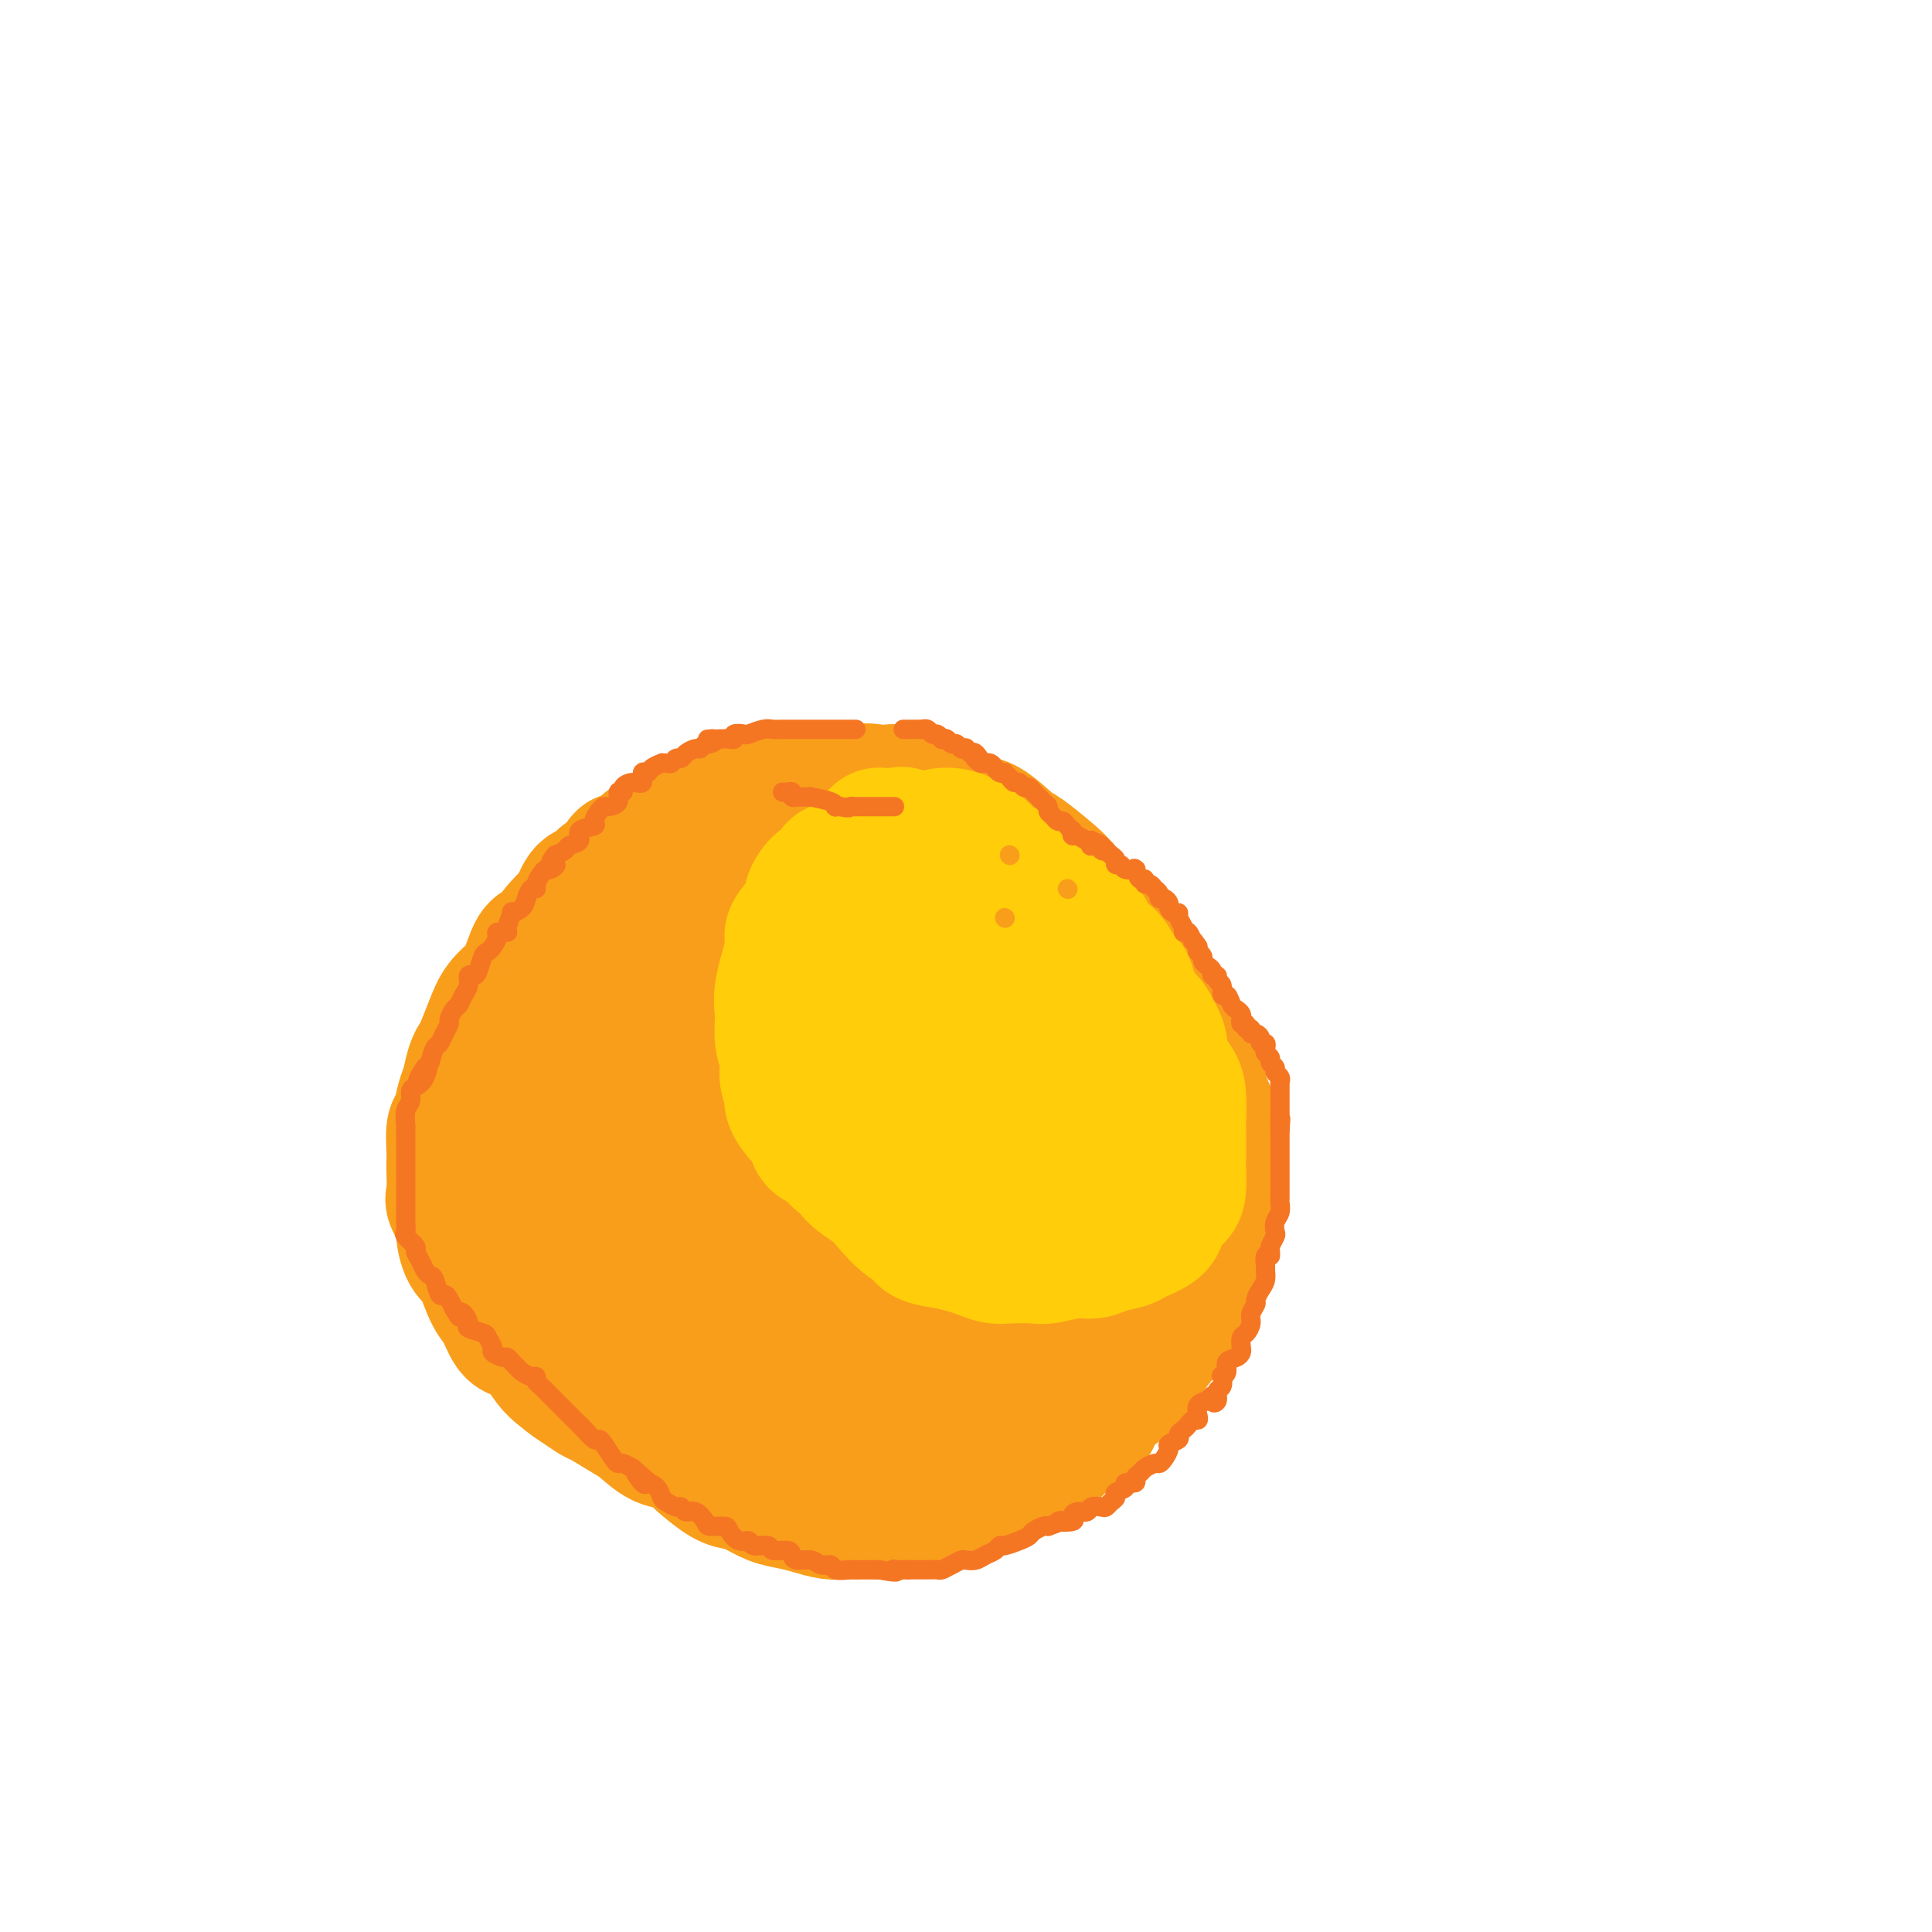 <svg viewBox='0 0 400 400' version='1.1' xmlns='http://www.w3.org/2000/svg' xmlns:xlink='http://www.w3.org/1999/xlink'><g fill='none' stroke='#F99E1B' stroke-width='28' stroke-linecap='round' stroke-linejoin='round'><path d='M136,185c-0.000,-0.334 -0.001,-0.668 0,-1c0.001,-0.332 0.003,-0.661 0,-1c-0.003,-0.339 -0.012,-0.686 0,-1c0.012,-0.314 0.044,-0.594 0,-1c-0.044,-0.406 -0.164,-0.939 0,-1c0.164,-0.061 0.611,0.348 1,0c0.389,-0.348 0.721,-1.454 1,-2c0.279,-0.546 0.505,-0.532 1,-1c0.495,-0.468 1.257,-1.418 2,-2c0.743,-0.582 1.465,-0.794 2,-1c0.535,-0.206 0.882,-0.404 2,-1c1.118,-0.596 3.005,-1.589 4,-2c0.995,-0.411 1.097,-0.238 2,-1c0.903,-0.762 2.605,-2.457 4,-3c1.395,-0.543 2.481,0.065 3,0c0.519,-0.065 0.471,-0.805 2,-1c1.529,-0.195 4.637,0.154 6,0c1.363,-0.154 0.982,-0.811 2,-1c1.018,-0.189 3.434,0.089 5,0c1.566,-0.089 2.283,-0.544 3,-1'/><path d='M176,164c4.213,-0.467 4.246,-0.135 5,0c0.754,0.135 2.228,0.072 3,0c0.772,-0.072 0.840,-0.152 2,0c1.160,0.152 3.410,0.538 5,1c1.590,0.462 2.520,1.000 4,2c1.480,1.000 3.509,2.463 5,3c1.491,0.537 2.444,0.149 4,1c1.556,0.851 3.716,2.943 5,4c1.284,1.057 1.692,1.081 3,2c1.308,0.919 3.514,2.733 5,4c1.486,1.267 2.251,1.986 3,3c0.749,1.014 1.481,2.321 3,4c1.519,1.679 3.824,3.729 5,5c1.176,1.271 1.223,1.761 3,4c1.777,2.239 5.286,6.226 7,8c1.714,1.774 1.634,1.336 2,2c0.366,0.664 1.178,2.430 2,4c0.822,1.570 1.652,2.944 2,4c0.348,1.056 0.212,1.795 1,3c0.788,1.205 2.498,2.878 3,4c0.502,1.122 -0.206,1.695 0,3c0.206,1.305 1.324,3.342 2,5c0.676,1.658 0.910,2.937 1,4c0.090,1.063 0.036,1.909 0,4c-0.036,2.091 -0.055,5.428 0,7c0.055,1.572 0.185,1.378 0,3c-0.185,1.622 -0.685,5.059 -1,7c-0.315,1.941 -0.445,2.386 -1,4c-0.555,1.614 -1.534,4.396 -2,6c-0.466,1.604 -0.419,2.030 -1,3c-0.581,0.970 -1.791,2.485 -3,4'/><path d='M243,272c-1.604,3.558 -2.114,3.952 -3,5c-0.886,1.048 -2.148,2.749 -3,4c-0.852,1.251 -1.295,2.050 -2,3c-0.705,0.950 -1.673,2.049 -3,3c-1.327,0.951 -3.014,1.752 -4,3c-0.986,1.248 -1.272,2.943 -2,4c-0.728,1.057 -1.897,1.476 -3,2c-1.103,0.524 -2.139,1.151 -3,2c-0.861,0.849 -1.545,1.919 -3,3c-1.455,1.081 -3.679,2.173 -5,3c-1.321,0.827 -1.738,1.388 -3,2c-1.262,0.612 -3.367,1.273 -5,2c-1.633,0.727 -2.794,1.519 -4,2c-1.206,0.481 -2.459,0.651 -4,1c-1.541,0.349 -3.371,0.878 -4,1c-0.629,0.122 -0.057,-0.163 -1,0c-0.943,0.163 -3.399,0.773 -5,1c-1.601,0.227 -2.346,0.072 -4,0c-1.654,-0.072 -4.216,-0.060 -6,0c-1.784,0.060 -2.788,0.167 -4,0c-1.212,-0.167 -2.632,-0.609 -4,-1c-1.368,-0.391 -2.686,-0.733 -4,-1c-1.314,-0.267 -2.625,-0.460 -4,-1c-1.375,-0.540 -2.813,-1.426 -4,-2c-1.187,-0.574 -2.121,-0.834 -3,-1c-0.879,-0.166 -1.701,-0.238 -3,-1c-1.299,-0.762 -3.075,-2.215 -4,-3c-0.925,-0.785 -1.001,-0.901 -2,-2c-0.999,-1.099 -2.923,-3.180 -4,-4c-1.077,-0.820 -1.308,-0.377 -2,-1c-0.692,-0.623 -1.846,-2.311 -3,-4'/><path d='M135,292c-2.699,-2.547 -1.947,-1.915 -2,-2c-0.053,-0.085 -0.910,-0.889 -2,-2c-1.090,-1.111 -2.413,-2.531 -3,-3c-0.587,-0.469 -0.437,0.011 -1,-1c-0.563,-1.011 -1.839,-3.514 -3,-5c-1.161,-1.486 -2.208,-1.956 -3,-3c-0.792,-1.044 -1.329,-2.663 -2,-4c-0.671,-1.337 -1.475,-2.394 -2,-3c-0.525,-0.606 -0.772,-0.762 -1,-2c-0.228,-1.238 -0.438,-3.557 -1,-5c-0.562,-1.443 -1.475,-2.010 -2,-3c-0.525,-0.990 -0.663,-2.403 -1,-4c-0.337,-1.597 -0.875,-3.377 -1,-5c-0.125,-1.623 0.163,-3.087 0,-4c-0.163,-0.913 -0.775,-1.274 -1,-2c-0.225,-0.726 -0.061,-1.819 0,-3c0.061,-1.181 0.020,-2.452 0,-3c-0.020,-0.548 -0.020,-0.373 0,-1c0.020,-0.627 0.060,-2.055 0,-3c-0.060,-0.945 -0.219,-1.408 0,-2c0.219,-0.592 0.817,-1.312 1,-2c0.183,-0.688 -0.049,-1.344 0,-2c0.049,-0.656 0.379,-1.312 1,-2c0.621,-0.688 1.533,-1.407 2,-2c0.467,-0.593 0.488,-1.061 1,-2c0.512,-0.939 1.516,-2.348 2,-3c0.484,-0.652 0.447,-0.548 1,-1c0.553,-0.452 1.695,-1.461 2,-2c0.305,-0.539 -0.225,-0.607 0,-1c0.225,-0.393 1.207,-1.112 2,-2c0.793,-0.888 1.396,-1.944 2,-3'/><path d='M124,210c1.623,-2.833 -0.319,-1.915 0,-2c0.319,-0.085 2.899,-1.174 4,-2c1.101,-0.826 0.722,-1.390 1,-2c0.278,-0.610 1.214,-1.265 2,-2c0.786,-0.735 1.422,-1.550 2,-2c0.578,-0.450 1.098,-0.536 2,-1c0.902,-0.464 2.186,-1.308 3,-2c0.814,-0.692 1.158,-1.232 2,-2c0.842,-0.768 2.181,-1.763 3,-2c0.819,-0.237 1.116,0.284 2,0c0.884,-0.284 2.354,-1.371 3,-2c0.646,-0.629 0.466,-0.798 1,-1c0.534,-0.202 1.781,-0.436 3,-1c1.219,-0.564 2.410,-1.457 3,-2c0.590,-0.543 0.578,-0.734 1,-1c0.422,-0.266 1.278,-0.606 2,-1c0.722,-0.394 1.311,-0.842 2,-1c0.689,-0.158 1.480,-0.028 2,0c0.520,0.028 0.770,-0.048 1,0c0.230,0.048 0.440,0.220 1,0c0.560,-0.220 1.471,-0.832 2,-1c0.529,-0.168 0.675,0.109 1,0c0.325,-0.109 0.830,-0.604 1,-1c0.170,-0.396 0.004,-0.694 0,-1c-0.004,-0.306 0.153,-0.621 0,-1c-0.153,-0.379 -0.615,-0.823 -1,-1c-0.385,-0.177 -0.692,-0.089 -1,0'/><path d='M166,179c-0.153,-0.549 -0.536,0.078 -1,0c-0.464,-0.078 -1.011,-0.862 -1,-1c0.011,-0.138 0.578,0.369 0,0c-0.578,-0.369 -2.301,-1.615 -3,-2c-0.699,-0.385 -0.376,0.089 -1,0c-0.624,-0.089 -2.197,-0.742 -3,-1c-0.803,-0.258 -0.835,-0.122 -1,0c-0.165,0.122 -0.463,0.229 -1,0c-0.537,-0.229 -1.314,-0.793 -2,-1c-0.686,-0.207 -1.282,-0.055 -2,0c-0.718,0.055 -1.558,0.015 -2,0c-0.442,-0.015 -0.485,-0.005 -1,0c-0.515,0.005 -1.501,0.005 -2,0c-0.499,-0.005 -0.510,-0.015 -1,0c-0.490,0.015 -1.460,0.057 -2,0c-0.540,-0.057 -0.649,-0.211 -1,0c-0.351,0.211 -0.945,0.788 -2,1c-1.055,0.212 -2.571,0.058 -3,0c-0.429,-0.058 0.228,-0.022 0,0c-0.228,0.022 -1.342,0.028 -2,0c-0.658,-0.028 -0.859,-0.092 -1,0c-0.141,0.092 -0.222,0.340 -1,1c-0.778,0.660 -2.253,1.734 -3,2c-0.747,0.266 -0.766,-0.275 -1,0c-0.234,0.275 -0.681,1.366 -1,2c-0.319,0.634 -0.508,0.810 -1,1c-0.492,0.190 -1.287,0.393 -2,1c-0.713,0.607 -1.346,1.616 -2,2c-0.654,0.384 -1.330,0.142 -2,1c-0.670,0.858 -1.334,2.817 -2,4c-0.666,1.183 -1.333,1.592 -2,2'/><path d='M117,191c-2.987,3.031 -1.954,2.607 -2,3c-0.046,0.393 -1.171,1.602 -2,2c-0.829,0.398 -1.363,-0.016 -2,1c-0.637,1.016 -1.379,3.463 -2,5c-0.621,1.537 -1.122,2.166 -2,3c-0.878,0.834 -2.133,1.874 -3,3c-0.867,1.126 -1.346,2.339 -2,4c-0.654,1.661 -1.485,3.769 -2,5c-0.515,1.231 -0.715,1.583 -1,2c-0.285,0.417 -0.654,0.897 -1,2c-0.346,1.103 -0.667,2.829 -1,4c-0.333,1.171 -0.678,1.786 -1,3c-0.322,1.214 -0.622,3.028 -1,4c-0.378,0.972 -0.833,1.101 -1,2c-0.167,0.899 -0.047,2.566 0,4c0.047,1.434 0.020,2.633 0,3c-0.020,0.367 -0.034,-0.098 0,1c0.034,1.098 0.116,3.757 0,5c-0.116,1.243 -0.431,1.068 0,2c0.431,0.932 1.606,2.971 2,4c0.394,1.029 0.006,1.049 0,2c-0.006,0.951 0.368,2.833 1,4c0.632,1.167 1.520,1.619 2,2c0.480,0.381 0.550,0.689 1,2c0.450,1.311 1.278,3.623 2,5c0.722,1.377 1.338,1.818 2,3c0.662,1.182 1.371,3.104 2,4c0.629,0.896 1.179,0.766 2,1c0.821,0.234 1.913,0.832 3,2c1.087,1.168 2.168,2.905 3,4c0.832,1.095 1.416,1.547 2,2'/><path d='M116,284c2.284,1.955 2.995,2.343 4,3c1.005,0.657 2.306,1.584 3,2c0.694,0.416 0.782,0.319 2,1c1.218,0.681 3.566,2.138 5,3c1.434,0.862 1.954,1.129 3,2c1.046,0.871 2.617,2.346 4,3c1.383,0.654 2.576,0.486 4,1c1.424,0.514 3.079,1.710 4,2c0.921,0.290 1.108,-0.325 2,0c0.892,0.325 2.489,1.590 4,2c1.511,0.410 2.937,-0.034 4,0c1.063,0.034 1.762,0.545 3,1c1.238,0.455 3.016,0.854 4,1c0.984,0.146 1.175,0.040 2,0c0.825,-0.040 2.286,-0.015 3,0c0.714,0.015 0.682,0.019 1,0c0.318,-0.019 0.988,-0.062 2,0c1.012,0.062 2.368,0.227 3,0c0.632,-0.227 0.540,-0.848 1,-1c0.460,-0.152 1.471,0.164 2,0c0.529,-0.164 0.576,-0.808 1,-1c0.424,-0.192 1.224,0.070 2,0c0.776,-0.070 1.528,-0.470 2,-1c0.472,-0.530 0.663,-1.190 1,-2c0.337,-0.810 0.821,-1.771 1,-2c0.179,-0.229 0.053,0.275 0,0c-0.053,-0.275 -0.034,-1.328 0,-2c0.034,-0.672 0.081,-0.964 0,-2c-0.081,-1.036 -0.291,-2.817 -1,-4c-0.709,-1.183 -1.917,-1.766 -4,-4c-2.083,-2.234 -5.042,-6.117 -8,-10'/><path d='M170,276c-2.714,-3.931 -3.000,-3.758 -4,-5c-1.000,-1.242 -2.713,-3.898 -5,-8c-2.287,-4.102 -5.147,-9.650 -7,-14c-1.853,-4.350 -2.700,-7.501 -3,-12c-0.300,-4.499 -0.051,-10.346 0,-14c0.051,-3.654 -0.094,-5.114 0,-6c0.094,-0.886 0.426,-1.198 1,-3c0.574,-1.802 1.391,-5.095 2,-7c0.609,-1.905 1.011,-2.421 2,-4c0.989,-1.579 2.564,-4.219 4,-6c1.436,-1.781 2.733,-2.701 4,-4c1.267,-1.299 2.503,-2.975 3,-4c0.497,-1.025 0.256,-1.398 1,-2c0.744,-0.602 2.475,-1.433 3,-2c0.525,-0.567 -0.156,-0.870 0,-1c0.156,-0.130 1.149,-0.088 2,0c0.851,0.088 1.559,0.221 2,0c0.441,-0.221 0.616,-0.795 1,-1c0.384,-0.205 0.977,-0.040 2,0c1.023,0.040 2.477,-0.046 3,0c0.523,0.046 0.117,0.223 2,1c1.883,0.777 6.056,2.152 8,3c1.944,0.848 1.661,1.169 3,2c1.339,0.831 4.301,2.174 6,3c1.699,0.826 2.134,1.137 3,2c0.866,0.863 2.164,2.280 4,4c1.836,1.720 4.210,3.743 6,6c1.790,2.257 2.995,4.749 5,8c2.005,3.251 4.809,7.260 7,11c2.191,3.740 3.769,7.211 5,10c1.231,2.789 2.116,4.894 3,7'/><path d='M233,240c3.503,6.724 2.261,5.533 2,6c-0.261,0.467 0.460,2.593 1,4c0.540,1.407 0.898,2.094 1,3c0.102,0.906 -0.051,2.030 0,3c0.051,0.970 0.308,1.787 0,3c-0.308,1.213 -1.180,2.821 -2,4c-0.820,1.179 -1.589,1.929 -2,3c-0.411,1.071 -0.463,2.462 -2,4c-1.537,1.538 -4.560,3.222 -7,5c-2.440,1.778 -4.299,3.651 -6,5c-1.701,1.349 -3.244,2.175 -5,3c-1.756,0.825 -3.723,1.651 -5,2c-1.277,0.349 -1.863,0.223 -3,1c-1.137,0.777 -2.823,2.457 -4,3c-1.177,0.543 -1.843,-0.050 -3,0c-1.157,0.050 -2.806,0.743 -4,1c-1.194,0.257 -1.935,0.080 -3,0c-1.065,-0.080 -2.455,-0.061 -4,0c-1.545,0.061 -3.245,0.166 -5,0c-1.755,-0.166 -3.565,-0.603 -5,-1c-1.435,-0.397 -2.493,-0.752 -4,-1c-1.507,-0.248 -3.461,-0.387 -5,-1c-1.539,-0.613 -2.662,-1.699 -4,-2c-1.338,-0.301 -2.891,0.184 -4,0c-1.109,-0.184 -1.774,-1.035 -3,-2c-1.226,-0.965 -3.014,-2.042 -4,-3c-0.986,-0.958 -1.170,-1.795 -3,-4c-1.830,-2.205 -5.305,-5.777 -7,-8c-1.695,-2.223 -1.610,-3.099 -2,-5c-0.390,-1.901 -1.254,-4.829 -2,-7c-0.746,-2.171 -1.373,-3.586 -2,-5'/><path d='M137,251c-0.936,-3.251 -0.277,-2.879 0,-5c0.277,-2.121 0.171,-6.737 0,-9c-0.171,-2.263 -0.407,-2.174 0,-4c0.407,-1.826 1.457,-5.566 2,-8c0.543,-2.434 0.579,-3.563 1,-5c0.421,-1.437 1.226,-3.183 2,-5c0.774,-1.817 1.518,-3.706 2,-5c0.482,-1.294 0.703,-1.995 2,-4c1.297,-2.005 3.670,-5.315 5,-7c1.330,-1.685 1.617,-1.747 3,-3c1.383,-1.253 3.862,-3.698 6,-5c2.138,-1.302 3.935,-1.459 5,-2c1.065,-0.541 1.398,-1.464 3,-2c1.602,-0.536 4.473,-0.683 6,-1c1.527,-0.317 1.709,-0.803 3,-1c1.291,-0.197 3.691,-0.104 5,0c1.309,0.104 1.526,0.219 3,1c1.474,0.781 4.206,2.227 6,3c1.794,0.773 2.649,0.874 4,2c1.351,1.126 3.199,3.277 5,6c1.801,2.723 3.555,6.019 5,9c1.445,2.981 2.582,5.646 4,11c1.418,5.354 3.116,13.398 4,18c0.884,4.602 0.952,5.761 1,7c0.048,1.239 0.074,2.559 0,4c-0.074,1.441 -0.250,3.002 -1,5c-0.750,1.998 -2.074,4.433 -3,6c-0.926,1.567 -1.454,2.265 -2,3c-0.546,0.735 -1.108,1.505 -2,3c-0.892,1.495 -2.112,3.713 -3,5c-0.888,1.287 -1.444,1.644 -2,2'/><path d='M201,270c-2.592,4.105 -2.572,2.368 -3,2c-0.428,-0.368 -1.304,0.633 -2,1c-0.696,0.367 -1.213,0.101 -2,0c-0.787,-0.101 -1.845,-0.035 -3,0c-1.155,0.035 -2.407,0.040 -4,-1c-1.593,-1.040 -3.526,-3.126 -5,-5c-1.474,-1.874 -2.490,-3.537 -5,-8c-2.510,-4.463 -6.514,-11.725 -9,-18c-2.486,-6.275 -3.453,-11.562 -4,-15c-0.547,-3.438 -0.675,-5.027 -1,-8c-0.325,-2.973 -0.847,-7.329 -1,-10c-0.153,-2.671 0.064,-3.658 0,-5c-0.064,-1.342 -0.409,-3.039 0,-4c0.409,-0.961 1.571,-1.186 2,-2c0.429,-0.814 0.127,-2.218 0,-3c-0.127,-0.782 -0.077,-0.943 0,-1c0.077,-0.057 0.180,-0.008 1,0c0.820,0.008 2.357,-0.023 3,0c0.643,0.023 0.394,0.099 1,0c0.606,-0.099 2.069,-0.374 3,0c0.931,0.374 1.332,1.396 3,3c1.668,1.604 4.604,3.790 7,7c2.396,3.210 4.251,7.445 6,11c1.749,3.555 3.393,6.429 5,11c1.607,4.571 3.178,10.840 4,14c0.822,3.160 0.896,3.210 1,4c0.104,0.790 0.238,2.319 0,3c-0.238,0.681 -0.847,0.512 -1,1c-0.153,0.488 0.151,1.631 0,2c-0.151,0.369 -0.757,-0.038 -1,0c-0.243,0.038 -0.121,0.519 0,1'/><path d='M196,250c-0.501,1.111 -0.753,0.387 -1,0c-0.247,-0.387 -0.491,-0.438 -1,-1c-0.509,-0.562 -1.285,-1.633 -2,-3c-0.715,-1.367 -1.368,-3.028 -2,-5c-0.632,-1.972 -1.241,-4.255 -2,-7c-0.759,-2.745 -1.667,-5.951 -2,-8c-0.333,-2.049 -0.089,-2.941 0,-4c0.089,-1.059 0.024,-2.285 0,-3c-0.024,-0.715 -0.007,-0.919 0,-1c0.007,-0.081 0.003,-0.041 0,0'/></g>
<g fill='none' stroke='#FFCD0A' stroke-width='28' stroke-linecap='round' stroke-linejoin='round'><path d='M195,173c0.585,-0.065 1.171,-0.130 2,0c0.829,0.130 1.903,0.454 3,1c1.097,0.546 2.218,1.315 3,2c0.782,0.685 1.226,1.287 2,2c0.774,0.713 1.879,1.538 3,2c1.121,0.462 2.257,0.562 3,1c0.743,0.438 1.092,1.214 2,2c0.908,0.786 2.375,1.581 3,2c0.625,0.419 0.409,0.464 1,1c0.591,0.536 1.988,1.565 3,2c1.012,0.435 1.640,0.276 2,1c0.360,0.724 0.453,2.332 1,3c0.547,0.668 1.549,0.395 2,1c0.451,0.605 0.352,2.086 1,3c0.648,0.914 2.042,1.261 3,2c0.958,0.739 1.479,1.869 2,3'/><path d='M231,201c3.494,3.672 2.230,2.851 2,3c-0.230,0.149 0.573,1.269 1,2c0.427,0.731 0.478,1.073 1,2c0.522,0.927 1.515,2.439 2,3c0.485,0.561 0.462,0.170 1,1c0.538,0.830 1.636,2.880 2,4c0.364,1.120 -0.008,1.310 0,2c0.008,0.690 0.394,1.882 1,3c0.606,1.118 1.430,2.164 2,3c0.570,0.836 0.885,1.464 1,3c0.115,1.536 0.031,3.980 0,5c-0.031,1.020 -0.010,0.615 0,2c0.010,1.385 0.010,4.559 0,6c-0.010,1.441 -0.031,1.149 0,2c0.031,0.851 0.113,2.847 0,4c-0.113,1.153 -0.423,1.464 -1,2c-0.577,0.536 -1.423,1.295 -2,2c-0.577,0.705 -0.885,1.354 -1,2c-0.115,0.646 -0.035,1.287 -1,2c-0.965,0.713 -2.973,1.496 -4,2c-1.027,0.504 -1.073,0.727 -2,1c-0.927,0.273 -2.735,0.595 -4,1c-1.265,0.405 -1.988,0.893 -3,1c-1.012,0.107 -2.315,-0.167 -4,0c-1.685,0.167 -3.753,0.774 -5,1c-1.247,0.226 -1.673,0.072 -3,0c-1.327,-0.072 -3.554,-0.061 -5,0c-1.446,0.061 -2.109,0.171 -3,0c-0.891,-0.171 -2.009,-0.623 -3,-1c-0.991,-0.377 -1.855,-0.679 -3,-1c-1.145,-0.321 -2.573,-0.660 -4,-1'/><path d='M196,257c-5.648,-0.696 -4.768,-1.436 -5,-2c-0.232,-0.564 -1.578,-0.953 -3,-2c-1.422,-1.047 -2.922,-2.750 -4,-4c-1.078,-1.250 -1.734,-2.045 -3,-3c-1.266,-0.955 -3.141,-2.071 -4,-3c-0.859,-0.929 -0.702,-1.670 -1,-2c-0.298,-0.330 -1.052,-0.247 -2,-1c-0.948,-0.753 -2.090,-2.341 -3,-3c-0.910,-0.659 -1.588,-0.388 -2,-1c-0.412,-0.612 -0.559,-2.105 -1,-3c-0.441,-0.895 -1.175,-1.190 -2,-2c-0.825,-0.810 -1.742,-2.133 -2,-3c-0.258,-0.867 0.142,-1.278 0,-2c-0.142,-0.722 -0.825,-1.756 -1,-3c-0.175,-1.244 0.157,-2.697 0,-4c-0.157,-1.303 -0.802,-2.457 -1,-4c-0.198,-1.543 0.053,-3.475 0,-5c-0.053,-1.525 -0.409,-2.643 0,-5c0.409,-2.357 1.582,-5.953 2,-8c0.418,-2.047 0.079,-2.545 0,-3c-0.079,-0.455 0.101,-0.866 1,-2c0.899,-1.134 2.516,-2.991 3,-4c0.484,-1.009 -0.165,-1.170 0,-2c0.165,-0.830 1.144,-2.328 2,-3c0.856,-0.672 1.587,-0.520 2,-1c0.413,-0.480 0.507,-1.594 1,-2c0.493,-0.406 1.386,-0.103 2,0c0.614,0.103 0.948,0.007 2,0c1.052,-0.007 2.822,0.075 4,0c1.178,-0.075 1.765,-0.307 3,0c1.235,0.307 3.117,1.154 5,2'/><path d='M189,182c3.118,0.681 2.912,1.383 4,2c1.088,0.617 3.471,1.149 5,2c1.529,0.851 2.205,2.022 3,3c0.795,0.978 1.708,1.764 4,4c2.292,2.236 5.961,5.922 8,8c2.039,2.078 2.448,2.548 4,5c1.552,2.452 4.247,6.886 6,9c1.753,2.114 2.565,1.909 3,3c0.435,1.091 0.495,3.478 1,5c0.505,1.522 1.456,2.181 2,3c0.544,0.819 0.682,1.800 1,3c0.318,1.200 0.815,2.618 1,4c0.185,1.382 0.057,2.727 0,4c-0.057,1.273 -0.044,2.474 0,3c0.044,0.526 0.118,0.378 0,1c-0.118,0.622 -0.430,2.013 -1,3c-0.570,0.987 -1.400,1.572 -2,2c-0.600,0.428 -0.971,0.701 -2,1c-1.029,0.299 -2.717,0.623 -4,1c-1.283,0.377 -2.162,0.807 -3,1c-0.838,0.193 -1.637,0.148 -3,0c-1.363,-0.148 -3.292,-0.401 -5,-1c-1.708,-0.599 -3.196,-1.546 -5,-2c-1.804,-0.454 -3.923,-0.414 -5,-1c-1.077,-0.586 -1.113,-1.796 -2,-3c-0.887,-1.204 -2.627,-2.402 -4,-3c-1.373,-0.598 -2.379,-0.597 -4,-2c-1.621,-1.403 -3.857,-4.211 -5,-6c-1.143,-1.789 -1.192,-2.559 -2,-4c-0.808,-1.441 -2.374,-3.555 -3,-5c-0.626,-1.445 -0.313,-2.223 0,-3'/><path d='M181,219c-0.938,-2.557 -0.783,-2.951 -1,-4c-0.217,-1.049 -0.806,-2.753 -1,-4c-0.194,-1.247 0.009,-2.037 0,-3c-0.009,-0.963 -0.228,-2.101 0,-3c0.228,-0.899 0.905,-1.561 1,-2c0.095,-0.439 -0.392,-0.656 0,-1c0.392,-0.344 1.661,-0.814 2,-1c0.339,-0.186 -0.253,-0.088 0,0c0.253,0.088 1.352,0.168 2,0c0.648,-0.168 0.846,-0.582 2,0c1.154,0.582 3.263,2.161 5,3c1.737,0.839 3.100,0.940 4,2c0.900,1.060 1.336,3.081 3,5c1.664,1.919 4.555,3.737 6,5c1.445,1.263 1.444,1.972 2,3c0.556,1.028 1.670,2.374 2,3c0.330,0.626 -0.122,0.531 0,1c0.122,0.469 0.818,1.503 1,2c0.182,0.497 -0.151,0.459 0,1c0.151,0.541 0.784,1.662 1,2c0.216,0.338 0.013,-0.108 0,0c-0.013,0.108 0.163,0.770 0,1c-0.163,0.230 -0.667,0.029 -1,0c-0.333,-0.029 -0.496,0.115 -1,0c-0.504,-0.115 -1.350,-0.488 -2,-1c-0.650,-0.512 -1.105,-1.162 -2,-2c-0.895,-0.838 -2.230,-1.864 -3,-3c-0.770,-1.136 -0.977,-2.383 -2,-4c-1.023,-1.617 -2.864,-3.605 -4,-5c-1.136,-1.395 -1.568,-2.198 -2,-3'/><path d='M193,211c-2.310,-3.519 -1.583,-3.817 -2,-5c-0.417,-1.183 -1.976,-3.252 -3,-4c-1.024,-0.748 -1.513,-0.174 -2,-1c-0.487,-0.826 -0.971,-3.050 -1,-4c-0.029,-0.950 0.399,-0.625 0,-1c-0.399,-0.375 -1.623,-1.451 -2,-2c-0.377,-0.549 0.095,-0.570 0,-1c-0.095,-0.430 -0.758,-1.268 -1,-2c-0.242,-0.732 -0.065,-1.356 0,-2c0.065,-0.644 0.017,-1.307 0,-2c-0.017,-0.693 -0.005,-1.415 0,-2c0.005,-0.585 0.001,-1.032 0,-1c-0.001,0.032 -0.000,0.541 0,0c0.000,-0.541 0.000,-2.134 0,-3c-0.000,-0.866 -0.000,-1.006 0,-1c0.000,0.006 0.000,0.156 0,0c-0.000,-0.156 -0.000,-0.620 0,-1c0.000,-0.380 0.000,-0.675 0,-1c-0.000,-0.325 -0.000,-0.678 0,-1c0.000,-0.322 0.000,-0.612 0,-1c-0.000,-0.388 -0.001,-0.875 0,-1c0.001,-0.125 0.003,0.110 0,0c-0.003,-0.110 -0.012,-0.565 0,-1c0.012,-0.435 0.045,-0.849 0,-1c-0.045,-0.151 -0.167,-0.041 0,0c0.167,0.041 0.622,0.011 1,0c0.378,-0.011 0.679,-0.003 1,0c0.321,0.003 0.663,0.001 1,0c0.337,-0.001 0.668,-0.000 1,0'/><path d='M186,173c0.788,-0.358 0.760,-0.253 1,0c0.240,0.253 0.750,0.655 1,1c0.250,0.345 0.241,0.635 1,1c0.759,0.365 2.287,0.806 3,1c0.713,0.194 0.611,0.140 1,1c0.389,0.860 1.270,2.635 2,4c0.730,1.365 1.308,2.320 2,3c0.692,0.680 1.499,1.086 2,2c0.501,0.914 0.695,2.336 1,3c0.305,0.664 0.721,0.570 1,1c0.279,0.430 0.421,1.385 1,2c0.579,0.615 1.594,0.890 2,1c0.406,0.110 0.203,0.055 0,0'/></g>
<g fill='none' stroke='#F99E1B' stroke-width='4' stroke-linecap='round' stroke-linejoin='round'><path d='M174,153c-0.477,-0.000 -0.954,-0.000 -1,0c-0.046,0.000 0.339,0.000 0,0c-0.339,-0.000 -1.400,-0.000 -2,0c-0.600,0.000 -0.737,0.000 -1,0c-0.263,-0.000 -0.652,-0.000 -1,0c-0.348,0.000 -0.657,0.000 -1,0c-0.343,-0.000 -0.722,-0.001 -1,0c-0.278,0.001 -0.456,0.004 -1,0c-0.544,-0.004 -1.454,-0.015 -2,0c-0.546,0.015 -0.727,0.057 -1,0c-0.273,-0.057 -0.636,-0.212 -1,0c-0.364,0.212 -0.727,0.792 -1,1c-0.273,0.208 -0.455,0.046 -1,0c-0.545,-0.046 -1.455,0.026 -2,0c-0.545,-0.026 -0.727,-0.150 -1,0c-0.273,0.150 -0.636,0.575 -1,1'/><path d='M156,155c-3.040,0.311 -1.641,0.087 -1,0c0.641,-0.087 0.522,-0.039 0,0c-0.522,0.039 -1.448,0.067 -2,0c-0.552,-0.067 -0.729,-0.229 -1,0c-0.271,0.229 -0.635,0.850 -1,1c-0.365,0.150 -0.732,-0.170 -1,0c-0.268,0.170 -0.439,0.830 -1,1c-0.561,0.170 -1.512,-0.152 -2,0c-0.488,0.152 -0.512,0.777 -1,1c-0.488,0.223 -1.440,0.045 -2,0c-0.560,-0.045 -0.727,0.045 -1,0c-0.273,-0.045 -0.650,-0.223 -1,0c-0.350,0.223 -0.672,0.848 -1,1c-0.328,0.152 -0.662,-0.170 -1,0c-0.338,0.170 -0.681,0.830 -1,1c-0.319,0.170 -0.615,-0.151 -1,0c-0.385,0.151 -0.860,0.773 -1,1c-0.140,0.227 0.057,0.057 0,0c-0.057,-0.057 -0.366,-0.001 0,0c0.366,0.001 1.407,-0.051 2,0c0.593,0.051 0.736,0.206 1,0c0.264,-0.206 0.647,-0.773 1,-1c0.353,-0.227 0.677,-0.113 1,0'/><path d='M142,160c0.622,0.000 0.178,0.000 0,0c-0.178,0.000 -0.089,0.000 0,0'/></g>
<g fill='none' stroke='#F47623' stroke-width='4' stroke-linecap='round' stroke-linejoin='round'><path d='M177,151c0.186,-0.000 0.372,-0.000 0,0c-0.372,0.000 -1.303,0.000 -2,0c-0.697,-0.000 -1.160,-0.000 -2,0c-0.840,0.000 -2.055,0.000 -3,0c-0.945,-0.000 -1.618,-0.000 -2,0c-0.382,0.000 -0.473,0.000 -1,0c-0.527,-0.000 -1.491,-0.001 -2,0c-0.509,0.001 -0.564,0.004 -1,0c-0.436,-0.004 -1.253,-0.015 -2,0c-0.747,0.015 -1.423,0.056 -2,0c-0.577,-0.056 -1.054,-0.207 -2,0c-0.946,0.207 -2.361,0.774 -3,1c-0.639,0.226 -0.503,0.113 -1,0c-0.497,-0.113 -1.628,-0.226 -2,0c-0.372,0.226 0.015,0.792 0,1c-0.015,0.208 -0.433,0.060 -1,0c-0.567,-0.060 -1.284,-0.030 -2,0'/><path d='M149,153c-4.510,0.244 -1.785,-0.146 -1,0c0.785,0.146 -0.371,0.826 -1,1c-0.629,0.174 -0.732,-0.160 -1,0c-0.268,0.160 -0.702,0.812 -1,1c-0.298,0.188 -0.461,-0.090 -1,0c-0.539,0.090 -1.453,0.546 -2,1c-0.547,0.454 -0.725,0.907 -1,1c-0.275,0.093 -0.646,-0.172 -1,0c-0.354,0.172 -0.690,0.781 -1,1c-0.310,0.219 -0.593,0.049 -1,0c-0.407,-0.049 -0.936,0.023 -1,0c-0.064,-0.023 0.338,-0.142 0,0c-0.338,0.142 -1.417,0.545 -2,1c-0.583,0.455 -0.672,0.962 -1,1c-0.328,0.038 -0.896,-0.392 -1,0c-0.104,0.392 0.255,1.606 0,2c-0.255,0.394 -1.124,-0.031 -2,0c-0.876,0.031 -1.758,0.520 -2,1c-0.242,0.480 0.156,0.951 0,1c-0.156,0.049 -0.868,-0.325 -1,0c-0.132,0.325 0.314,1.348 0,2c-0.314,0.652 -1.387,0.935 -2,1c-0.613,0.065 -0.764,-0.086 -1,0c-0.236,0.086 -0.555,0.408 -1,1c-0.445,0.592 -1.016,1.454 -1,2c0.016,0.546 0.619,0.776 0,1c-0.619,0.224 -2.459,0.441 -3,1c-0.541,0.559 0.216,1.459 0,2c-0.216,0.541 -1.404,0.723 -2,1c-0.596,0.277 -0.599,0.651 -1,1c-0.401,0.349 -1.201,0.675 -2,1'/><path d='M115,177c-2.118,2.556 -0.414,1.945 0,2c0.414,0.055 -0.463,0.775 -1,1c-0.537,0.225 -0.735,-0.046 -1,0c-0.265,0.046 -0.596,0.411 -1,1c-0.404,0.589 -0.880,1.404 -1,2c-0.120,0.596 0.118,0.973 0,1c-0.118,0.027 -0.591,-0.297 -1,0c-0.409,0.297 -0.755,1.214 -1,2c-0.245,0.786 -0.389,1.440 -1,2c-0.611,0.560 -1.688,1.025 -2,1c-0.312,-0.025 0.142,-0.541 0,0c-0.142,0.541 -0.878,2.137 -1,3c-0.122,0.863 0.371,0.991 0,1c-0.371,0.009 -1.605,-0.102 -2,0c-0.395,0.102 0.049,0.416 0,1c-0.049,0.584 -0.590,1.439 -1,2c-0.410,0.561 -0.688,0.828 -1,1c-0.312,0.172 -0.657,0.248 -1,1c-0.343,0.752 -0.683,2.179 -1,3c-0.317,0.821 -0.610,1.036 -1,1c-0.390,-0.036 -0.878,-0.323 -1,0c-0.122,0.323 0.121,1.256 0,2c-0.121,0.744 -0.606,1.298 -1,2c-0.394,0.702 -0.697,1.553 -1,2c-0.303,0.447 -0.606,0.491 -1,1c-0.394,0.509 -0.879,1.483 -1,2c-0.121,0.517 0.122,0.578 0,1c-0.122,0.422 -0.610,1.206 -1,2c-0.390,0.794 -0.682,1.598 -1,2c-0.318,0.402 -0.662,0.400 -1,1c-0.338,0.600 -0.669,1.800 -1,3'/><path d='M89,220c-4.277,6.787 -1.968,2.256 -1,1c0.968,-1.256 0.595,0.764 0,2c-0.595,1.236 -1.413,1.688 -2,2c-0.587,0.312 -0.942,0.485 -1,1c-0.058,0.515 0.181,1.373 0,2c-0.181,0.627 -0.780,1.021 -1,2c-0.220,0.979 -0.059,2.541 0,3c0.059,0.459 0.016,-0.185 0,0c-0.016,0.185 -0.004,1.199 0,2c0.004,0.801 0.001,1.388 0,2c-0.001,0.612 -0.000,1.248 0,2c0.000,0.752 0.000,1.619 0,2c-0.000,0.381 -0.000,0.277 0,1c0.000,0.723 0.000,2.273 0,3c-0.000,0.727 -0.000,0.631 0,1c0.000,0.369 0.001,1.202 0,2c-0.001,0.798 -0.002,1.561 0,2c0.002,0.439 0.008,0.555 0,1c-0.008,0.445 -0.031,1.218 0,2c0.031,0.782 0.116,1.574 0,2c-0.116,0.426 -0.435,0.485 0,1c0.435,0.515 1.622,1.487 2,2c0.378,0.513 -0.053,0.569 0,1c0.053,0.431 0.592,1.237 1,2c0.408,0.763 0.687,1.482 1,2c0.313,0.518 0.661,0.835 1,1c0.339,0.165 0.668,0.180 1,1c0.332,0.820 0.666,2.447 1,3c0.334,0.553 0.667,0.034 1,0c0.333,-0.034 0.667,0.419 1,1c0.333,0.581 0.667,1.291 1,2'/><path d='M94,271c1.732,2.731 1.063,1.558 1,1c-0.063,-0.558 0.479,-0.501 1,0c0.521,0.501 1.019,1.448 1,2c-0.019,0.552 -0.557,0.711 0,1c0.557,0.289 2.209,0.708 3,1c0.791,0.292 0.723,0.456 1,1c0.277,0.544 0.900,1.469 1,2c0.100,0.531 -0.324,0.667 0,1c0.324,0.333 1.395,0.862 2,1c0.605,0.138 0.743,-0.117 1,0c0.257,0.117 0.633,0.605 1,1c0.367,0.395 0.725,0.698 1,1c0.275,0.302 0.468,0.605 1,1c0.532,0.395 1.403,0.883 2,1c0.597,0.117 0.919,-0.138 1,0c0.081,0.138 -0.080,0.667 0,1c0.080,0.333 0.402,0.469 1,1c0.598,0.531 1.473,1.455 2,2c0.527,0.545 0.705,0.710 1,1c0.295,0.290 0.708,0.706 1,1c0.292,0.294 0.463,0.464 1,1c0.537,0.536 1.439,1.436 2,2c0.561,0.564 0.779,0.793 1,1c0.221,0.207 0.444,0.391 1,1c0.556,0.609 1.444,1.641 2,2c0.556,0.359 0.778,0.043 1,0c0.222,-0.043 0.443,0.187 1,1c0.557,0.813 1.448,2.207 2,3c0.552,0.793 0.764,0.983 1,1c0.236,0.017 0.496,-0.138 1,0c0.504,0.138 1.252,0.569 2,1'/><path d='M131,304c5.898,5.208 2.144,1.728 1,1c-1.144,-0.728 0.322,1.296 1,2c0.678,0.704 0.566,0.088 1,0c0.434,-0.088 1.412,0.354 2,1c0.588,0.646 0.787,1.498 1,2c0.213,0.502 0.441,0.655 1,1c0.559,0.345 1.449,0.884 2,1c0.551,0.116 0.761,-0.189 1,0c0.239,0.189 0.505,0.873 1,1c0.495,0.127 1.217,-0.304 2,0c0.783,0.304 1.627,1.343 2,2c0.373,0.657 0.275,0.931 1,1c0.725,0.069 2.272,-0.069 3,0c0.728,0.069 0.637,0.343 1,1c0.363,0.657 1.180,1.697 2,2c0.820,0.303 1.642,-0.130 2,0c0.358,0.130 0.253,0.822 1,1c0.747,0.178 2.345,-0.158 3,0c0.655,0.158 0.367,0.812 1,1c0.633,0.188 2.185,-0.089 3,0c0.815,0.089 0.891,0.545 1,1c0.109,0.455 0.251,0.910 1,1c0.749,0.090 2.106,-0.186 3,0c0.894,0.186 1.325,0.835 2,1c0.675,0.165 1.593,-0.152 2,0c0.407,0.152 0.301,0.773 1,1c0.699,0.227 2.201,0.061 3,0c0.799,-0.061 0.895,-0.016 1,0c0.105,0.016 0.221,0.004 1,0c0.779,-0.004 2.223,-0.001 3,0c0.777,0.001 0.889,0.001 1,0'/><path d='M182,325c5.117,0.928 3.410,0.249 3,0c-0.410,-0.249 0.478,-0.067 1,0c0.522,0.067 0.679,0.018 1,0c0.321,-0.018 0.806,-0.005 1,0c0.194,0.005 0.097,0.003 0,0'/><path d='M188,325c0.355,0.000 0.710,0.001 1,0c0.290,-0.001 0.514,-0.003 1,0c0.486,0.003 1.233,0.011 2,0c0.767,-0.011 1.552,-0.042 2,0c0.448,0.042 0.557,0.156 1,0c0.443,-0.156 1.221,-0.581 2,-1c0.779,-0.419 1.560,-0.833 2,-1c0.440,-0.167 0.538,-0.087 1,0c0.462,0.087 1.288,0.182 2,0c0.712,-0.182 1.311,-0.640 2,-1c0.689,-0.360 1.470,-0.621 2,-1c0.530,-0.379 0.809,-0.875 1,-1c0.191,-0.125 0.292,0.120 1,0c0.708,-0.120 2.021,-0.607 3,-1c0.979,-0.393 1.623,-0.693 2,-1c0.377,-0.307 0.486,-0.621 1,-1c0.514,-0.379 1.433,-0.823 2,-1c0.567,-0.177 0.784,-0.089 1,0'/><path d='M217,316c4.755,-1.630 2.143,-1.206 2,-1c-0.143,0.206 2.184,0.195 3,0c0.816,-0.195 0.120,-0.574 0,-1c-0.120,-0.426 0.335,-0.898 1,-1c0.665,-0.102 1.540,0.166 2,0c0.460,-0.166 0.506,-0.765 1,-1c0.494,-0.235 1.437,-0.104 2,0c0.563,0.104 0.748,0.183 1,0c0.252,-0.183 0.573,-0.627 1,-1c0.427,-0.373 0.959,-0.673 1,-1c0.041,-0.327 -0.410,-0.679 0,-1c0.410,-0.321 1.682,-0.611 2,-1c0.318,-0.389 -0.319,-0.878 0,-1c0.319,-0.122 1.595,0.121 2,0c0.405,-0.121 -0.060,-0.606 0,-1c0.060,-0.394 0.646,-0.696 1,-1c0.354,-0.304 0.477,-0.610 1,-1c0.523,-0.390 1.444,-0.864 2,-1c0.556,-0.136 0.745,0.066 1,0c0.255,-0.066 0.575,-0.399 1,-1c0.425,-0.601 0.954,-1.471 1,-2c0.046,-0.529 -0.391,-0.719 0,-1c0.391,-0.281 1.610,-0.654 2,-1c0.390,-0.346 -0.050,-0.667 0,-1c0.050,-0.333 0.588,-0.680 1,-1c0.412,-0.320 0.697,-0.614 1,-1c0.303,-0.386 0.623,-0.863 1,-1c0.377,-0.137 0.813,0.066 1,0c0.187,-0.066 0.127,-0.402 0,-1c-0.127,-0.598 -0.322,-1.456 0,-2c0.322,-0.544 1.161,-0.772 2,-1'/><path d='M250,290c1.709,-2.042 0.980,-0.646 1,0c0.020,0.646 0.789,0.541 1,0c0.211,-0.541 -0.135,-1.520 0,-2c0.135,-0.480 0.752,-0.461 1,-1c0.248,-0.539 0.125,-1.636 0,-2c-0.125,-0.364 -0.254,0.004 0,0c0.254,-0.004 0.891,-0.381 1,-1c0.109,-0.619 -0.311,-1.479 0,-2c0.311,-0.521 1.354,-0.702 2,-1c0.646,-0.298 0.895,-0.713 1,-1c0.105,-0.287 0.066,-0.447 0,-1c-0.066,-0.553 -0.157,-1.500 0,-2c0.157,-0.500 0.563,-0.553 1,-1c0.437,-0.447 0.904,-1.289 1,-2c0.096,-0.711 -0.181,-1.292 0,-2c0.181,-0.708 0.819,-1.542 1,-2c0.181,-0.458 -0.095,-0.541 0,-1c0.095,-0.459 0.560,-1.293 1,-2c0.440,-0.707 0.854,-1.286 1,-2c0.146,-0.714 0.025,-1.564 0,-2c-0.025,-0.436 0.045,-0.457 0,-1c-0.045,-0.543 -0.204,-1.608 0,-2c0.204,-0.392 0.773,-0.112 1,0c0.227,0.112 0.114,0.056 0,0'/><path d='M263,260c0.030,-0.365 0.060,-0.731 0,-1c-0.060,-0.269 -0.208,-0.442 0,-1c0.208,-0.558 0.774,-1.502 1,-2c0.226,-0.498 0.113,-0.552 0,-1c-0.113,-0.448 -0.226,-1.291 0,-2c0.226,-0.709 0.793,-1.284 1,-2c0.207,-0.716 0.056,-1.572 0,-2c-0.056,-0.428 -0.015,-0.428 0,-1c0.015,-0.572 0.004,-1.716 0,-2c-0.004,-0.284 -0.001,0.294 0,0c0.001,-0.294 0.000,-1.458 0,-2c-0.000,-0.542 -0.000,-0.460 0,-1c0.000,-0.540 0.000,-1.702 0,-2c-0.000,-0.298 -0.000,0.267 0,0c0.000,-0.267 0.000,-1.367 0,-2c-0.000,-0.633 -0.000,-0.798 0,-1c0.000,-0.202 0.000,-0.439 0,-1c-0.000,-0.561 -0.000,-1.446 0,-2c0.000,-0.554 0.000,-0.777 0,-1'/><path d='M265,234c0.309,-4.212 0.083,-1.741 0,-1c-0.083,0.741 -0.022,-0.248 0,-1c0.022,-0.752 0.006,-1.266 0,-2c-0.006,-0.734 -0.002,-1.689 0,-2c0.002,-0.311 0.000,0.023 0,0c-0.000,-0.023 0.001,-0.401 0,-1c-0.001,-0.599 -0.004,-1.417 0,-2c0.004,-0.583 0.016,-0.930 0,-1c-0.016,-0.070 -0.061,0.136 0,0c0.061,-0.136 0.228,-0.614 0,-1c-0.228,-0.386 -0.849,-0.681 -1,-1c-0.151,-0.319 0.170,-0.663 0,-1c-0.170,-0.337 -0.829,-0.669 -1,-1c-0.171,-0.331 0.146,-0.662 0,-1c-0.146,-0.338 -0.756,-0.682 -1,-1c-0.244,-0.318 -0.120,-0.611 0,-1c0.120,-0.389 0.238,-0.874 0,-1c-0.238,-0.126 -0.833,0.106 -1,0c-0.167,-0.106 0.095,-0.549 0,-1c-0.095,-0.451 -0.546,-0.909 -1,-1c-0.454,-0.091 -0.910,0.187 -1,0c-0.090,-0.187 0.186,-0.838 0,-1c-0.186,-0.162 -0.834,0.167 -1,0c-0.166,-0.167 0.151,-0.828 0,-1c-0.151,-0.172 -0.772,0.146 -1,0c-0.228,-0.146 -0.065,-0.756 0,-1c0.065,-0.244 0.033,-0.122 0,0'/><path d='M257,211c-0.024,0.086 -0.048,0.173 0,0c0.048,-0.173 0.166,-0.605 0,-1c-0.166,-0.395 -0.618,-0.754 -1,-1c-0.382,-0.246 -0.695,-0.380 -1,-1c-0.305,-0.620 -0.603,-1.725 -1,-2c-0.397,-0.275 -0.895,0.281 -1,0c-0.105,-0.281 0.183,-1.399 0,-2c-0.183,-0.601 -0.836,-0.686 -1,-1c-0.164,-0.314 0.162,-0.858 0,-1c-0.162,-0.142 -0.813,0.117 -1,0c-0.187,-0.117 0.090,-0.610 0,-1c-0.090,-0.390 -0.546,-0.678 -1,-1c-0.454,-0.322 -0.906,-0.677 -1,-1c-0.094,-0.323 0.171,-0.612 0,-1c-0.171,-0.388 -0.777,-0.874 -1,-1c-0.223,-0.126 -0.064,0.107 0,0c0.064,-0.107 0.032,-0.553 0,-1'/><path d='M248,196c-1.576,-2.423 -1.015,-0.981 -1,-1c0.015,-0.019 -0.517,-1.497 -1,-2c-0.483,-0.503 -0.917,-0.029 -1,0c-0.083,0.029 0.184,-0.388 0,-1c-0.184,-0.612 -0.819,-1.421 -1,-2c-0.181,-0.579 0.092,-0.930 0,-1c-0.092,-0.070 -0.551,0.140 -1,0c-0.449,-0.140 -0.890,-0.629 -1,-1c-0.110,-0.371 0.110,-0.625 0,-1c-0.110,-0.375 -0.551,-0.870 -1,-1c-0.449,-0.130 -0.908,0.105 -1,0c-0.092,-0.105 0.182,-0.549 0,-1c-0.182,-0.451 -0.818,-0.910 -1,-1c-0.182,-0.090 0.092,0.188 0,0c-0.092,-0.188 -0.550,-0.843 -1,-1c-0.450,-0.157 -0.892,0.182 -1,0c-0.108,-0.182 0.116,-0.886 0,-1c-0.116,-0.114 -0.574,0.363 -1,0c-0.426,-0.363 -0.821,-1.565 -1,-2c-0.179,-0.435 -0.143,-0.102 0,0c0.143,0.102 0.393,-0.028 0,0c-0.393,0.028 -1.429,0.215 -2,0c-0.571,-0.215 -0.678,-0.831 -1,-1c-0.322,-0.169 -0.860,0.109 -1,0c-0.140,-0.109 0.116,-0.606 0,-1c-0.116,-0.394 -0.605,-0.684 -1,-1c-0.395,-0.316 -0.698,-0.658 -1,-1'/><path d='M229,176c-3.198,-3.035 -1.694,-0.621 -1,0c0.694,0.621 0.576,-0.550 0,-1c-0.576,-0.450 -1.611,-0.177 -2,0c-0.389,0.177 -0.132,0.259 0,0c0.132,-0.259 0.140,-0.858 0,-1c-0.140,-0.142 -0.429,0.173 -1,0c-0.571,-0.173 -1.424,-0.834 -2,-1c-0.576,-0.166 -0.875,0.162 -1,0c-0.125,-0.162 -0.075,-0.813 0,-1c0.075,-0.187 0.175,0.091 0,0c-0.175,-0.091 -0.625,-0.549 -1,-1c-0.375,-0.451 -0.674,-0.894 -1,-1c-0.326,-0.106 -0.679,0.126 -1,0c-0.321,-0.126 -0.611,-0.611 -1,-1c-0.389,-0.389 -0.878,-0.681 -1,-1c-0.122,-0.319 0.122,-0.664 0,-1c-0.122,-0.336 -0.610,-0.663 -1,-1c-0.390,-0.337 -0.682,-0.683 -1,-1c-0.318,-0.317 -0.663,-0.606 -1,-1c-0.337,-0.394 -0.667,-0.893 -1,-1c-0.333,-0.107 -0.667,0.178 -1,0c-0.333,-0.178 -0.663,-0.818 -1,-1c-0.337,-0.182 -0.682,0.096 -1,0c-0.318,-0.096 -0.610,-0.564 -1,-1c-0.390,-0.436 -0.878,-0.838 -1,-1c-0.122,-0.162 0.121,-0.082 0,0c-0.121,0.082 -0.607,0.166 -1,0c-0.393,-0.166 -0.693,-0.580 -1,-1c-0.307,-0.420 -0.621,-0.844 -1,-1c-0.379,-0.156 -0.823,-0.045 -1,0c-0.177,0.045 -0.089,0.022 0,0'/><path d='M204,158c-4.045,-2.659 -1.657,-0.306 -1,0c0.657,0.306 -0.415,-1.433 -1,-2c-0.585,-0.567 -0.681,0.040 -1,0c-0.319,-0.040 -0.859,-0.728 -1,-1c-0.141,-0.272 0.117,-0.129 0,0c-0.117,0.129 -0.610,0.245 -1,0c-0.390,-0.245 -0.678,-0.849 -1,-1c-0.322,-0.151 -0.678,0.152 -1,0c-0.322,-0.152 -0.611,-0.758 -1,-1c-0.389,-0.242 -0.877,-0.121 -1,0c-0.123,0.121 0.121,0.243 0,0c-0.121,-0.243 -0.606,-0.850 -1,-1c-0.394,-0.150 -0.697,0.156 -1,0c-0.303,-0.156 -0.606,-0.774 -1,-1c-0.394,-0.226 -0.879,-0.061 -1,0c-0.121,0.061 0.122,0.016 0,0c-0.122,-0.016 -0.607,-0.004 -1,0c-0.393,0.004 -0.693,0.001 -1,0c-0.307,-0.001 -0.621,-0.000 -1,0c-0.379,0.000 -0.823,0.000 -1,0c-0.177,-0.000 -0.089,-0.000 0,0'/></g>
<g fill='none' stroke='#F99E1B' stroke-width='4' stroke-linecap='round' stroke-linejoin='round'><path d='M209,177c0.000,0.000 0.100,0.100 0.1,0.1'/><path d='M221,184c0.000,0.000 0.100,0.100 0.1,0.1'/><path d='M208,190c0.000,0.000 0.100,0.100 0.1,0.1'/></g>
<g fill='none' stroke='#F47623' stroke-width='4' stroke-linecap='round' stroke-linejoin='round'><path d='M162,164c0.303,0.030 0.606,0.061 1,0c0.394,-0.061 0.879,-0.212 1,0c0.121,0.212 -0.120,0.789 0,1c0.120,0.211 0.603,0.056 1,0c0.397,-0.056 0.709,-0.012 1,0c0.291,0.012 0.562,-0.007 1,0c0.438,0.007 1.045,0.040 1,0c-0.045,-0.040 -0.741,-0.154 0,0c0.741,0.154 2.920,0.577 4,1c1.080,0.423 1.060,0.845 1,1c-0.060,0.155 -0.160,0.044 0,0c0.160,-0.044 0.580,-0.022 1,0'/><path d='M174,167c2.245,0.464 1.858,0.124 2,0c0.142,-0.124 0.811,-0.033 1,0c0.189,0.033 -0.104,0.009 0,0c0.104,-0.009 0.606,-0.002 1,0c0.394,0.002 0.679,0.001 1,0c0.321,-0.001 0.676,-0.000 1,0c0.324,0.000 0.616,0.000 1,0c0.384,-0.000 0.860,-0.000 1,0c0.140,0.000 -0.055,0.000 0,0c0.055,-0.000 0.361,-0.000 1,0c0.639,0.000 1.611,0.000 2,0c0.389,-0.000 0.194,-0.000 0,0'/></g>
</svg>
